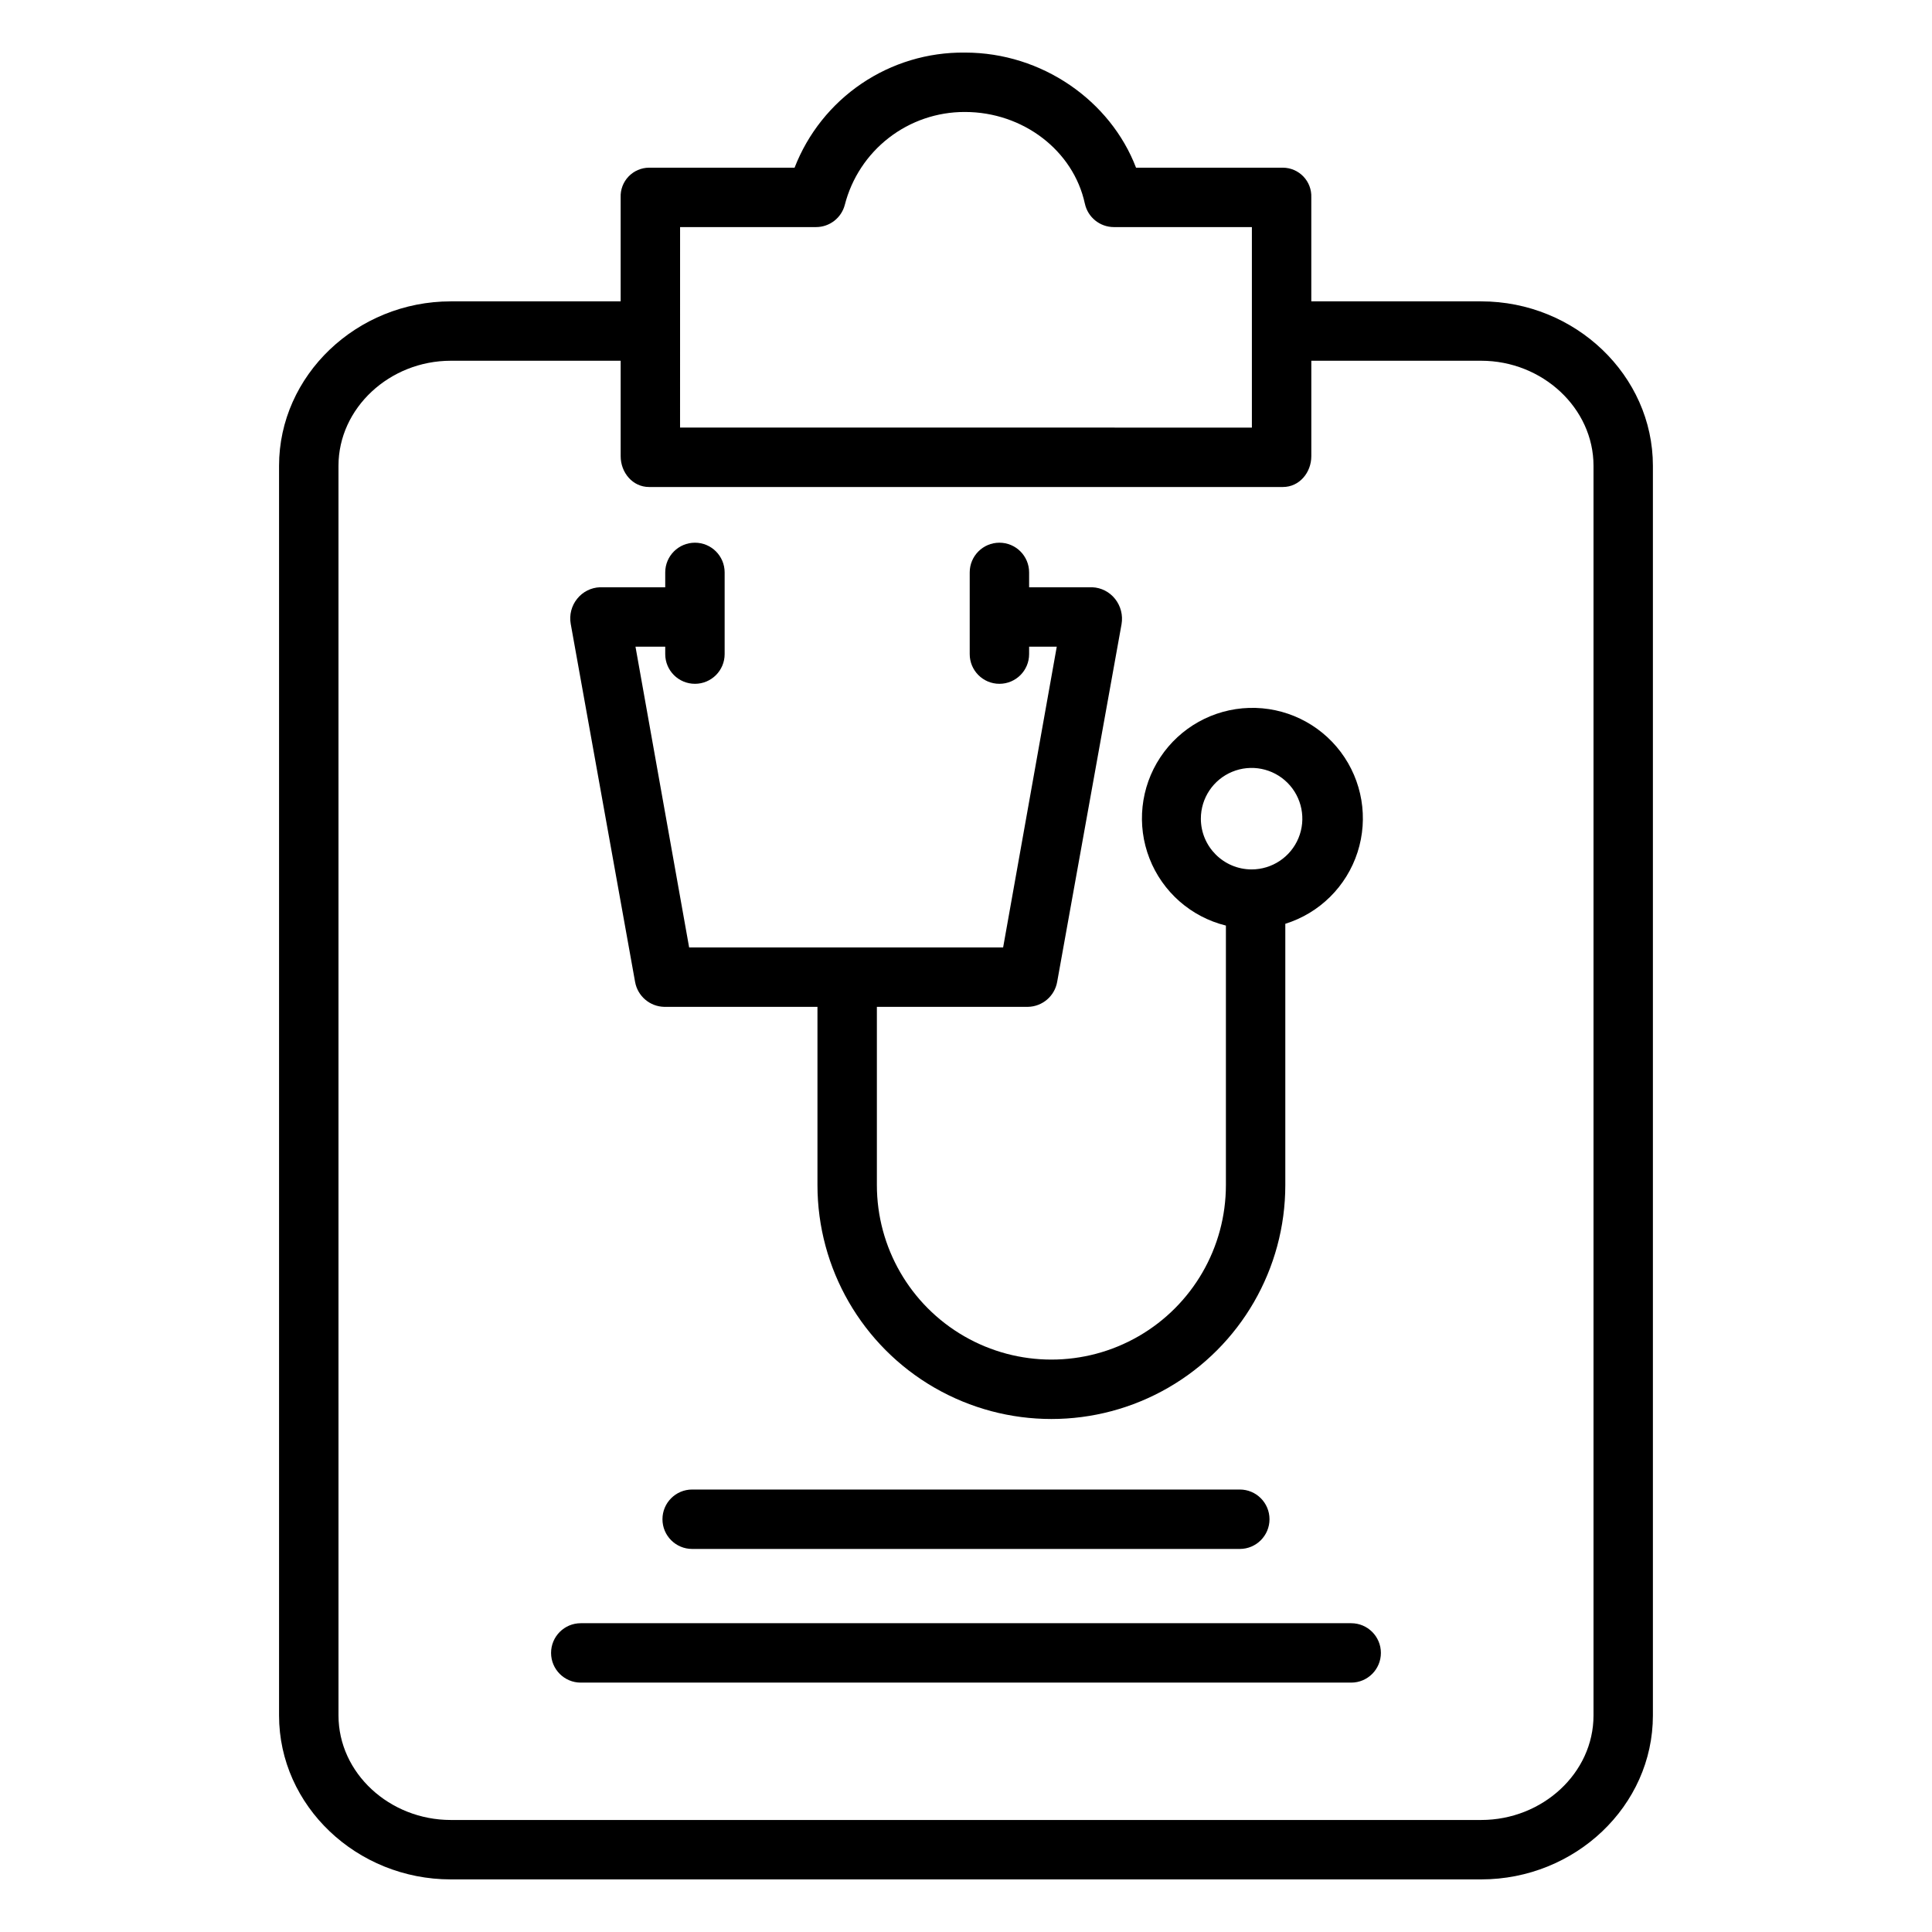 <?xml version="1.0" encoding="UTF-8"?>
<!-- Uploaded to: ICON Repo, www.iconrepo.com, Generator: ICON Repo Mixer Tools -->
<svg fill="#000000" width="800px" height="800px" version="1.1" viewBox="144 144 512 512" xmlns="http://www.w3.org/2000/svg">
 <g>
  <path d="m263.47 642.06h273.05c24.926 0 45.516-19.484 45.516-43.441v-331.18c0-23.953-20.59-43.574-45.516-43.574h-45.012v-27.566c0.078-2.051-0.676-4.043-2.094-5.523-1.418-1.48-3.375-2.324-5.426-2.336h-38.926c-6.769-17.711-24.875-30.504-45.305-30.504h-0.156c-9.719-0.094-19.23 2.773-27.277 8.223s-14.238 13.223-17.754 22.281h-38.574c-2.047 0.012-4.004 0.855-5.422 2.336-1.418 1.48-2.172 3.473-2.094 5.523v27.566h-45.012c-24.922 0-45.516 19.621-45.516 43.574v331.18c0 23.957 20.594 43.441 45.516 43.441zm60.758-437.88h36.039-0.004c3.594-0.004 6.731-2.438 7.625-5.918 1.809-7.039 5.91-13.277 11.656-17.73s12.812-6.863 20.082-6.856h0.102c15.371 0 28.734 10.219 31.77 24.289l0.004-0.004c0.777 3.625 3.984 6.215 7.691 6.219h36.57v53.137l-151.54-0.004zm-90.527 63.254c0-15.273 13.527-27.832 29.77-27.832h45.012v25.289c0 4.348 3.172 8.168 7.519 8.168h167.99c4.348 0 7.519-3.82 7.519-8.168v-25.289h45.012c16.242 0 29.773 12.559 29.773 27.832v331.18c0 15.273-13.531 27.699-29.773 27.699h-273.05c-16.242 0-29.77-12.426-29.77-27.699z"/>
  <path d="m327.43 538.74c-4.348 0-7.871 3.523-7.871 7.871 0 4.348 3.523 7.875 7.871 7.875h145.13c4.348 0 7.871-3.527 7.871-7.875 0-4.348-3.523-7.871-7.871-7.871z"/>
  <path d="m297.91 589.91h204.17c4.348 0 7.871-3.523 7.871-7.871 0-4.348-3.523-7.871-7.871-7.871h-204.17c-4.348 0-7.871 3.523-7.871 7.871 0 4.348 3.523 7.871 7.871 7.871z"/>
  <path d="m312.3 404.19c0.66 3.781 3.91 6.562 7.746 6.637h40.59v47.23c0 22.148 11.816 42.613 30.996 53.688 19.184 11.074 42.812 11.074 61.992 0 19.184-11.074 30.996-31.539 30.996-53.688v-69.242c9.086-2.836 16.223-9.906 19.145-18.965 2.918-9.055 1.258-18.965-4.461-26.574-5.715-7.606-14.773-11.957-24.285-11.672-9.512 0.285-18.289 5.176-23.539 13.113-5.246 7.938-6.312 17.93-2.852 26.793 3.461 8.867 11.012 15.496 20.25 17.777v68.77c0 16.523-8.816 31.789-23.125 40.051s-31.938 8.262-46.246 0c-14.309-8.262-23.125-23.527-23.125-40.051v-47.23h40.031c3.84-0.074 7.09-2.856 7.75-6.637l17.055-94.758c0.414-2.379-0.207-4.82-1.707-6.711-1.469-1.859-3.672-2.988-6.039-3.09h-16.746v-3.938 0.004c0-4.348-3.523-7.875-7.871-7.875-4.348 0-7.871 3.527-7.871 7.875v21.648c0 4.348 3.523 7.871 7.871 7.871 4.348 0 7.871-3.523 7.871-7.871v-1.969h7.328l-14.215 79.703h-83.211l-14.219-79.703h7.883v1.969c0 4.348 3.527 7.871 7.875 7.871 4.348 0 7.871-3.523 7.871-7.871v-21.648c0-4.348-3.523-7.875-7.871-7.875-4.348 0-7.875 3.527-7.875 7.875v3.938l-17.301-0.004c-2.363 0.09-4.566 1.203-6.039 3.051-1.5 1.863-2.121 4.281-1.707 6.637zm149.94-43.234c0-5.441 3.273-10.344 8.301-12.426 5.023-2.082 10.809-0.93 14.656 2.914 3.844 3.848 4.996 9.633 2.914 14.656-2.082 5.027-6.984 8.305-12.426 8.305-7.422-0.012-13.438-6.027-13.445-13.449z"/>
 </g>
</svg>